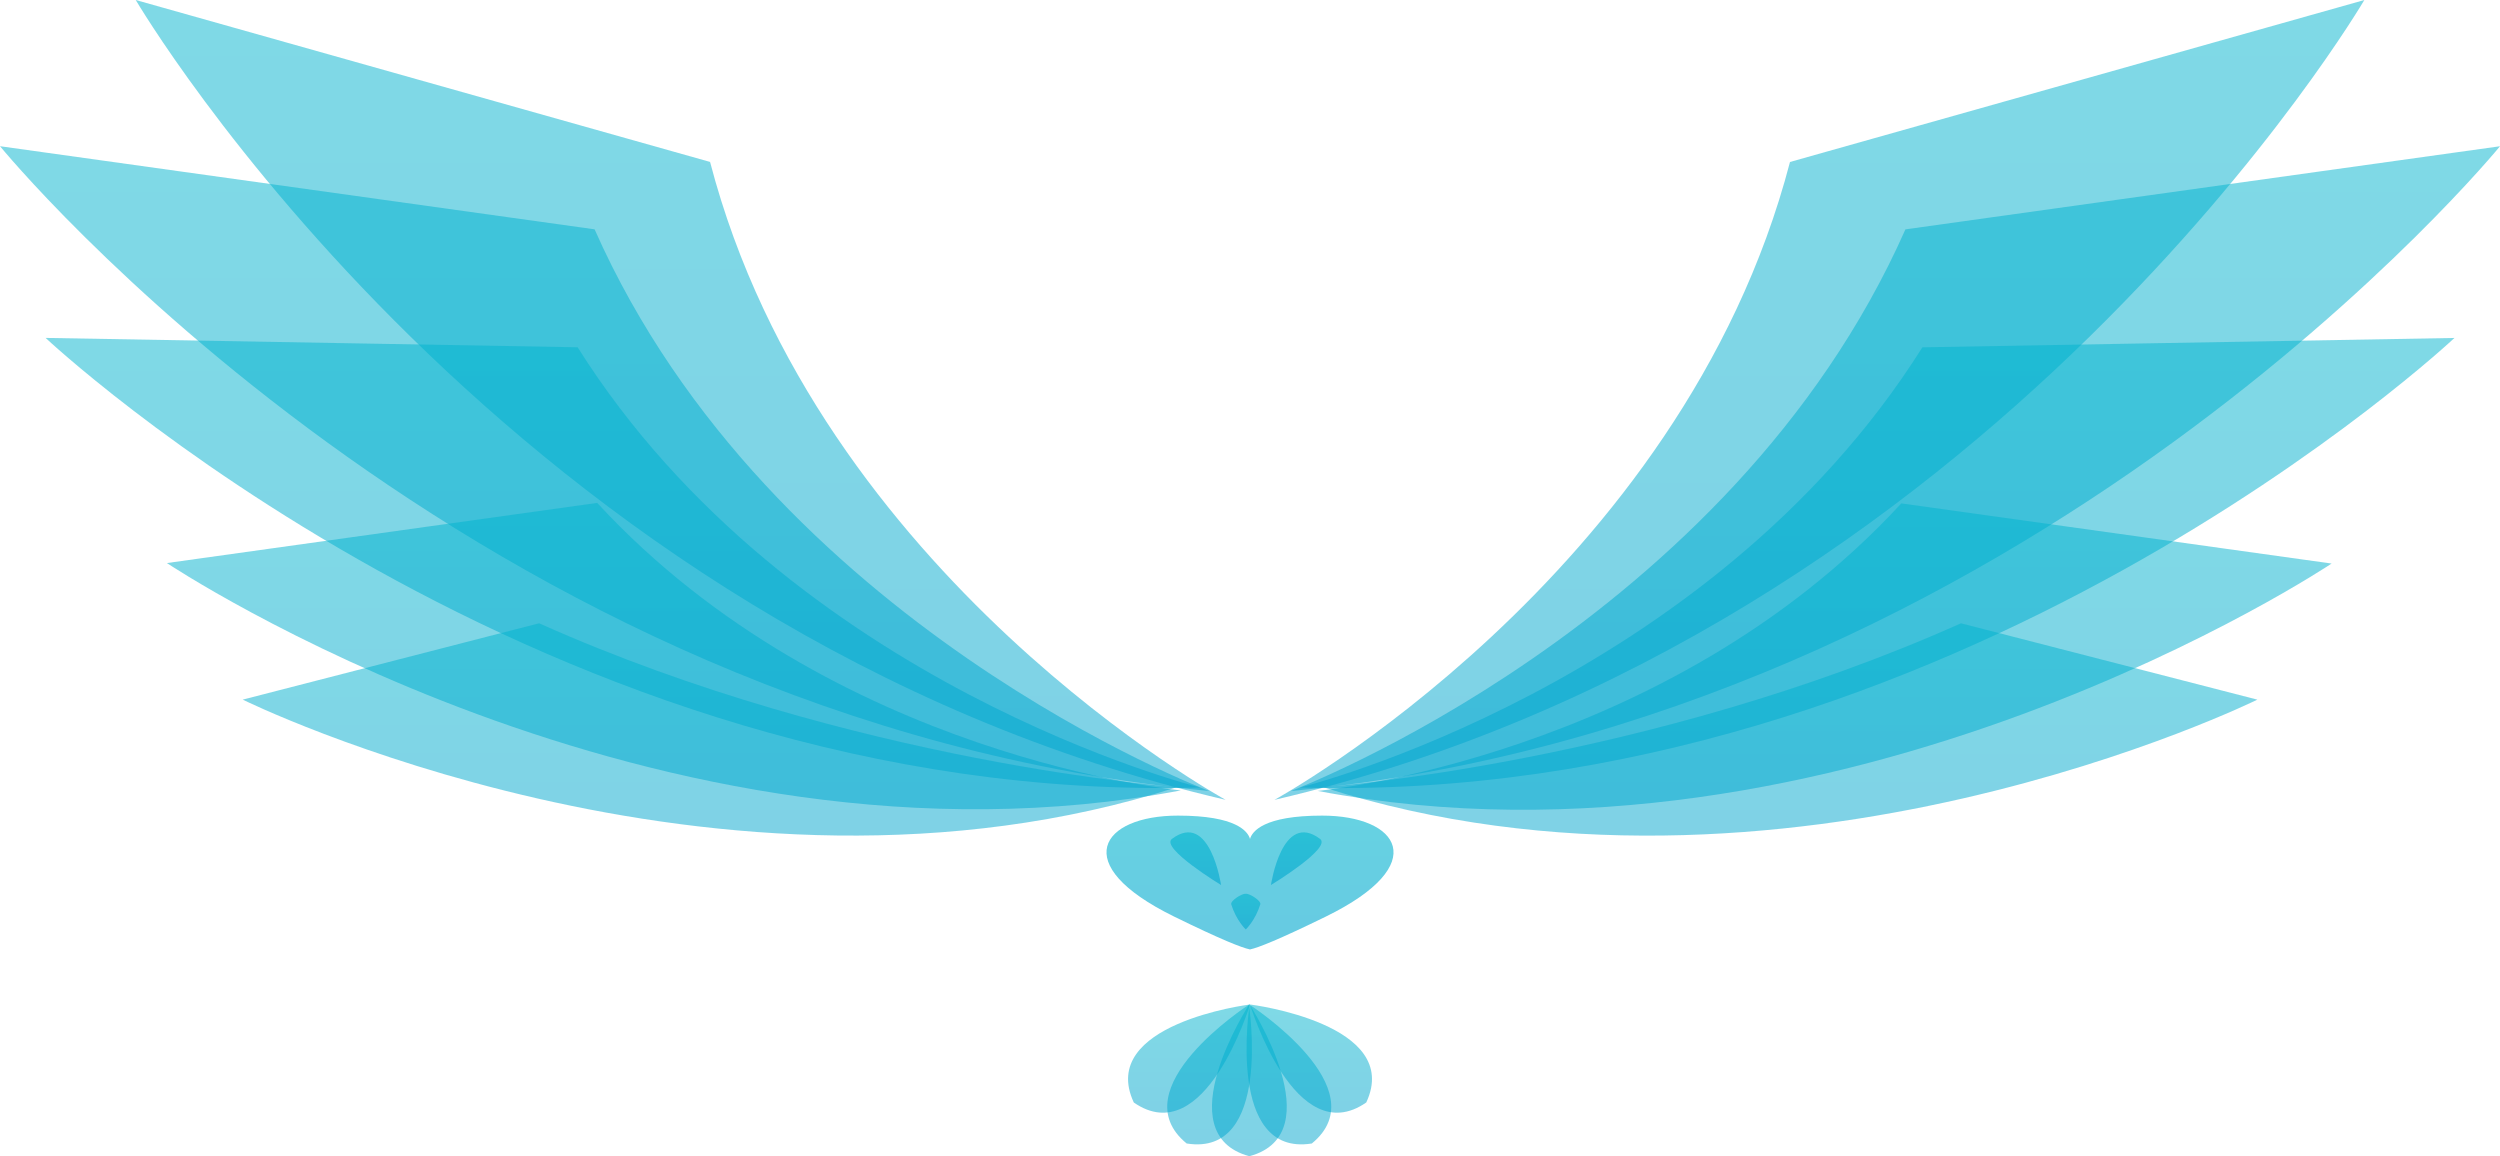 <?xml version="1.0" encoding="utf-8"?>
<!DOCTYPE svg PUBLIC "-//W3C//DTD SVG 1.1//EN" "http://www.w3.org/Graphics/SVG/1.1/DTD/svg11.dtd">
<svg version="1.1" id="Warstwa_1" xmlns="http://www.w3.org/2000/svg" xmlns:xlink="http://www.w3.org/1999/xlink" x="0px" y="0px"
	 viewBox="1806.723 23.36 129.731 59.998"
	 enable-background="new 1806.723 23.36 129.731 59.998" xml:space="preserve">
<g>
	<g>
		<g>
			
				<linearGradient id="SVGID_1_" gradientUnits="userSpaceOnUse" x1="-2865.976" y1="-1373.644" x2="-2865.976" y2="-1288.405" gradientTransform="matrix(0.487 0 0 -0.487 3296.667 -603.95)">
				<stop  offset="0" style="stop-color:#00A5CE"/>
				<stop  offset="1" style="stop-color:#00B4CE"/>
			</linearGradient>
			<path opacity="0.5" fill="url(#SVGID_1_)" enable-background="new    " d="M1872.858,64.867c0,0,21.131-11.56,26.752-33.102
				l29.803-8.403C1929.413,23.362,1910.203,56.152,1872.858,64.867z"/>
			
				<linearGradient id="SVGID_2_" gradientUnits="userSpaceOnUse" x1="-2857.874" y1="-1372.704" x2="-2857.874" y2="-1303.986" gradientTransform="matrix(0.487 0 0 -0.487 3296.667 -603.95)">
				<stop  offset="0" style="stop-color:#00A5CE"/>
				<stop  offset="1" style="stop-color:#00B4CE"/>
			</linearGradient>
			<path opacity="0.5" fill="url(#SVGID_2_)" enable-background="new    " d="M1873.706,64.409c0,0,22.795-8.597,31.894-29.147
				l30.854-4.313C1936.455,30.948,1912.071,60.8,1873.706,64.409z"/>
			
				<linearGradient id="SVGID_3_" gradientUnits="userSpaceOnUse" x1="-2859.811" y1="-1372.387" x2="-2859.811" y2="-1324.418" gradientTransform="matrix(0.487 0 0 -0.487 3296.667 -603.95)">
				<stop  offset="0" style="stop-color:#00A5CE"/>
				<stop  offset="1" style="stop-color:#00B4CE"/>
			</linearGradient>
			<path opacity="0.5" fill="url(#SVGID_3_)" enable-background="new    " d="M1874.184,64.226c0,0,21.221-5.255,32.297-22.843
				l27.609-0.486C1934.09,40.897,1908.247,65.209,1874.184,64.226z"/>
			
				<linearGradient id="SVGID_4_" gradientUnits="userSpaceOnUse" x1="-2865.42" y1="-1374.701" x2="-2865.42" y2="-1342.047" gradientTransform="matrix(0.487 0 0 -0.487 3296.667 -603.95)">
				<stop  offset="0" style="stop-color:#00A5CE"/>
				<stop  offset="1" style="stop-color:#00B4CE"/>
			</linearGradient>
			<path opacity="0.5" fill="url(#SVGID_4_)" enable-background="new    " d="M1875.097,64.402c0,0,18.077-1.672,30.289-14.92
				l22.329,3.122C1927.715,52.603,1902.349,69.572,1875.097,64.402z"/>
			
				<linearGradient id="SVGID_5_" gradientUnits="userSpaceOnUse" x1="-2869.075" y1="-1377.455" x2="-2869.075" y2="-1354.828" gradientTransform="matrix(0.487 0 0 -0.487 3296.667 -603.95)">
				<stop  offset="0" style="stop-color:#00A5CE"/>
				<stop  offset="1" style="stop-color:#00B4CE"/>
			</linearGradient>
			<path opacity="0.5" fill="url(#SVGID_5_)" enable-background="new    " d="M1875.391,64.211c0,0,16.793-1.221,33.091-8.507
				l15.38,3.962C1923.862,59.667,1899.209,71.837,1875.391,64.211z"/>
		</g>
		<g>
			
				<linearGradient id="SVGID_6_" gradientUnits="userSpaceOnUse" x1="-2987.33" y1="-1373.638" x2="-2987.33" y2="-1288.399" gradientTransform="matrix(0.487 0 0 -0.487 3296.667 -603.95)">
				<stop  offset="0" style="stop-color:#00A5CE"/>
				<stop  offset="1" style="stop-color:#00B4CE"/>
			</linearGradient>
			<path opacity="0.5" fill="url(#SVGID_6_)" enable-background="new    " d="M1870.322,64.865c0,0-21.13-11.56-26.752-33.102
				l-29.803-8.403C1813.767,23.358,1832.976,56.15,1870.322,64.865z"/>
			
				<linearGradient id="SVGID_7_" gradientUnits="userSpaceOnUse" x1="-2995.435" y1="-1372.699" x2="-2995.435" y2="-1303.981" gradientTransform="matrix(0.487 0 0 -0.487 3296.667 -603.95)">
				<stop  offset="0" style="stop-color:#00A5CE"/>
				<stop  offset="1" style="stop-color:#00B4CE"/>
			</linearGradient>
			<path opacity="0.5" fill="url(#SVGID_7_)" enable-background="new    " d="M1869.472,64.407c0,0-22.795-8.597-31.894-29.147
				l-30.854-4.313C1806.723,30.946,1831.109,60.798,1869.472,64.407z"/>
			
				<linearGradient id="SVGID_8_" gradientUnits="userSpaceOnUse" x1="-2993.494" y1="-1372.382" x2="-2993.494" y2="-1324.413" gradientTransform="matrix(0.487 0 0 -0.487 3296.667 -603.95)">
				<stop  offset="0" style="stop-color:#00A5CE"/>
				<stop  offset="1" style="stop-color:#00B4CE"/>
			</linearGradient>
			<path opacity="0.5" fill="url(#SVGID_8_)" enable-background="new    " d="M1868.995,64.224c0,0-21.221-5.255-32.297-22.843
				l-27.609-0.486C1809.09,40.896,1834.932,65.207,1868.995,64.224z"/>
			
				<linearGradient id="SVGID_9_" gradientUnits="userSpaceOnUse" x1="-2988.052" y1="-1374.646" x2="-2988.052" y2="-1341.993" gradientTransform="matrix(0.487 0 0 -0.487 3296.667 -603.95)">
				<stop  offset="0" style="stop-color:#00A5CE"/>
				<stop  offset="1" style="stop-color:#00B4CE"/>
			</linearGradient>
			<path opacity="0.5" fill="url(#SVGID_9_)" enable-background="new    " d="M1868.002,64.376c0,0-18.077-1.672-30.289-14.92
				l-22.329,3.122C1815.385,52.576,1840.749,69.544,1868.002,64.376z"/>
			
				<linearGradient id="SVGID_10_" gradientUnits="userSpaceOnUse" x1="-2984.231" y1="-1377.451" x2="-2984.231" y2="-1354.823" gradientTransform="matrix(0.487 0 0 -0.487 3296.667 -603.95)">
				<stop  offset="0" style="stop-color:#00A5CE"/>
				<stop  offset="1" style="stop-color:#00B4CE"/>
			</linearGradient>
			<path opacity="0.5" fill="url(#SVGID_10_)" enable-background="new    " d="M1867.789,64.21c0,0-16.793-1.221-33.091-8.507
				l-15.38,3.962C1819.318,59.665,1843.971,71.835,1867.789,64.21z"/>
		</g>
	</g>
	<g>
		
			<linearGradient id="SVGID_11_" gradientUnits="userSpaceOnUse" x1="-2926.654" y1="-1389.591" x2="-2926.654" y2="-1375.323" gradientTransform="matrix(0.487 0 0 -0.487 3296.667 -603.95)">
			<stop  offset="0" style="stop-color:#00A5CE"/>
			<stop  offset="1" style="stop-color:#00B4CE"/>
		</linearGradient>
		<path opacity="0.6" fill="url(#SVGID_11_)" enable-background="new    " d="M1875.33,65.684c-3.035,0-3.628,0.822-3.741,1.21
			c-0.113-0.388-0.706-1.21-3.741-1.21c-3.966,0-5.75,2.518-0.198,5.239c2.457,1.204,3.512,1.616,3.927,1.703v0.006
			c0.004,0,0.007-0.002,0.011-0.004c0.004,0,0.007,0.002,0.011,0.004v-0.006c0.417-0.089,1.47-0.501,3.927-1.703
			C1881.082,68.203,1879.296,65.684,1875.33,65.684z"/>
		
			<linearGradient id="SVGID_12_" gradientUnits="userSpaceOnUse" x1="-2927.106" y1="-1387.457" x2="-2927.106" y2="-1383.65" gradientTransform="matrix(0.487 0 0 -0.487 3296.667 -603.95)">
			<stop  offset="0" style="stop-color:#00A5CE"/>
			<stop  offset="1" style="stop-color:#00B4CE"/>
		</linearGradient>
		<path opacity="0.6" fill="url(#SVGID_12_)" enable-background="new    " d="M1871.365,69.74L1871.365,69.74
			c-0.216-0.015-0.805,0.369-0.75,0.549c0.259,0.839,0.754,1.304,0.754,1.304l0,0l0,0c0,0,0.493-0.465,0.754-1.304
			C1872.178,70.108,1871.578,69.72,1871.365,69.74z"/>
		
			<linearGradient id="SVGID_13_" gradientUnits="userSpaceOnUse" x1="-2921.722" y1="-1382.717" x2="-2921.722" y2="-1377.105" gradientTransform="matrix(0.487 0 0 -0.487 3296.667 -603.95)">
			<stop  offset="0" style="stop-color:#00A5CE"/>
			<stop  offset="1" style="stop-color:#00B4CE"/>
		</linearGradient>
		<path opacity="0.6" fill="url(#SVGID_13_)" enable-background="new    " d="M1872.675,69.286c0,0,0.569-3.879,2.549-2.394
			C1875.851,67.361,1872.675,69.286,1872.675,69.286z"/>
		
			<linearGradient id="SVGID_14_" gradientUnits="userSpaceOnUse" x1="-2932.44" y1="-1382.717" x2="-2932.44" y2="-1377.105" gradientTransform="matrix(0.487 0 0 -0.487 3296.667 -603.95)">
			<stop  offset="0" style="stop-color:#00A5CE"/>
			<stop  offset="1" style="stop-color:#00B4CE"/>
		</linearGradient>
		<path opacity="0.6" fill="url(#SVGID_14_)" enable-background="new    " d="M1870.087,69.286c0,0-0.569-3.879-2.549-2.394
			C1866.914,67.361,1870.087,69.286,1870.087,69.286z"/>
	</g>
	<g>
		
			<linearGradient id="SVGID_15_" gradientUnits="userSpaceOnUse" x1="-2926.723" y1="-1411.624" x2="-2926.723" y2="-1395.414" gradientTransform="matrix(0.487 0 0 -0.487 3296.667 -603.95)">
			<stop  offset="0" style="stop-color:#00A5CE"/>
			<stop  offset="1" style="stop-color:#00B4CE"/>
		</linearGradient>
		<path opacity="0.5" fill="url(#SVGID_15_)" enable-background="new    " d="M1871.558,75.468v-0.004l-0.002,0.002l-0.002-0.002
			v0.004c-0.05,0.078-4.337,6.72,0,7.89l0,0c0,0,0,0,0.002,0c0.002,0,0,0,0.002,0l0,0
			C1875.895,82.189,1871.607,75.546,1871.558,75.468z"/>
		
			<linearGradient id="SVGID_16_" gradientUnits="userSpaceOnUse" x1="-2930.963" y1="-1410.36" x2="-2930.963" y2="-1395.473" gradientTransform="matrix(0.487 0 0 -0.487 3296.667 -603.95)">
			<stop  offset="0" style="stop-color:#00A5CE"/>
			<stop  offset="1" style="stop-color:#00B4CE"/>
		</linearGradient>
		<path opacity="0.5" fill="url(#SVGID_16_)" enable-background="new    " d="M1871.532,75.498l0.002-0.004l-0.002,0.002v-0.002
			l-0.002,0.004c-0.078,0.05-6.707,4.358-3.227,7.201l0,0c0,0,0,0,0.002,0c0,0,0,0,0.002,0l0,0
			C1872.742,83.404,1871.547,75.59,1871.532,75.498z"/>
		
			<linearGradient id="SVGID_17_" gradientUnits="userSpaceOnUse" x1="-2933.149" y1="-1406.985" x2="-2933.149" y2="-1395.445" gradientTransform="matrix(0.487 0 0 -0.487 3296.667 -603.95)">
			<stop  offset="0" style="stop-color:#00A5CE"/>
			<stop  offset="1" style="stop-color:#00B4CE"/>
		</linearGradient>
		<path opacity="0.5" fill="url(#SVGID_17_)" enable-background="new    " d="M1871.591,75.485l0.002-0.002h-0.002v-0.002V75.485
			c-0.092,0.009-7.934,1.014-6.033,5.084l0,0l0,0v0.002l0,0C1869.249,83.133,1871.563,75.574,1871.591,75.485z"/>
		
			<linearGradient id="SVGID_18_" gradientUnits="userSpaceOnUse" x1="-2922.51" y1="-1410.36" x2="-2922.51" y2="-1395.473" gradientTransform="matrix(0.487 0 0 -0.487 3296.667 -603.95)">
			<stop  offset="0" style="stop-color:#00A5CE"/>
			<stop  offset="1" style="stop-color:#00B4CE"/>
		</linearGradient>
		<path opacity="0.5" fill="url(#SVGID_18_)" enable-background="new    " d="M1871.567,75.498l-0.002-0.004l0.002,0.002v-0.002
			l0.002,0.004c0.078,0.05,6.707,4.358,3.227,7.201l0,0c0,0,0,0-0.002,0c0,0,0,0-0.002,0l0,0
			C1870.357,83.404,1871.552,75.59,1871.567,75.498z"/>
		
			<linearGradient id="SVGID_19_" gradientUnits="userSpaceOnUse" x1="-2920.157" y1="-1406.985" x2="-2920.157" y2="-1395.446" gradientTransform="matrix(0.487 0 0 -0.487 3296.667 -603.95)">
			<stop  offset="0" style="stop-color:#00A5CE"/>
			<stop  offset="1" style="stop-color:#00B4CE"/>
		</linearGradient>
		<path opacity="0.5" fill="url(#SVGID_19_)" enable-background="new    " d="M1871.589,75.485l-0.002-0.002h0.002v-0.002V75.485
			c0.092,0.009,7.934,1.014,6.033,5.084l0,0c0,0,0,0-0.002,0c0,0,0,0,0,0.002l0,0C1873.929,83.133,1871.617,75.574,1871.589,75.485z
			"/>
	</g>
</g>
</svg>
